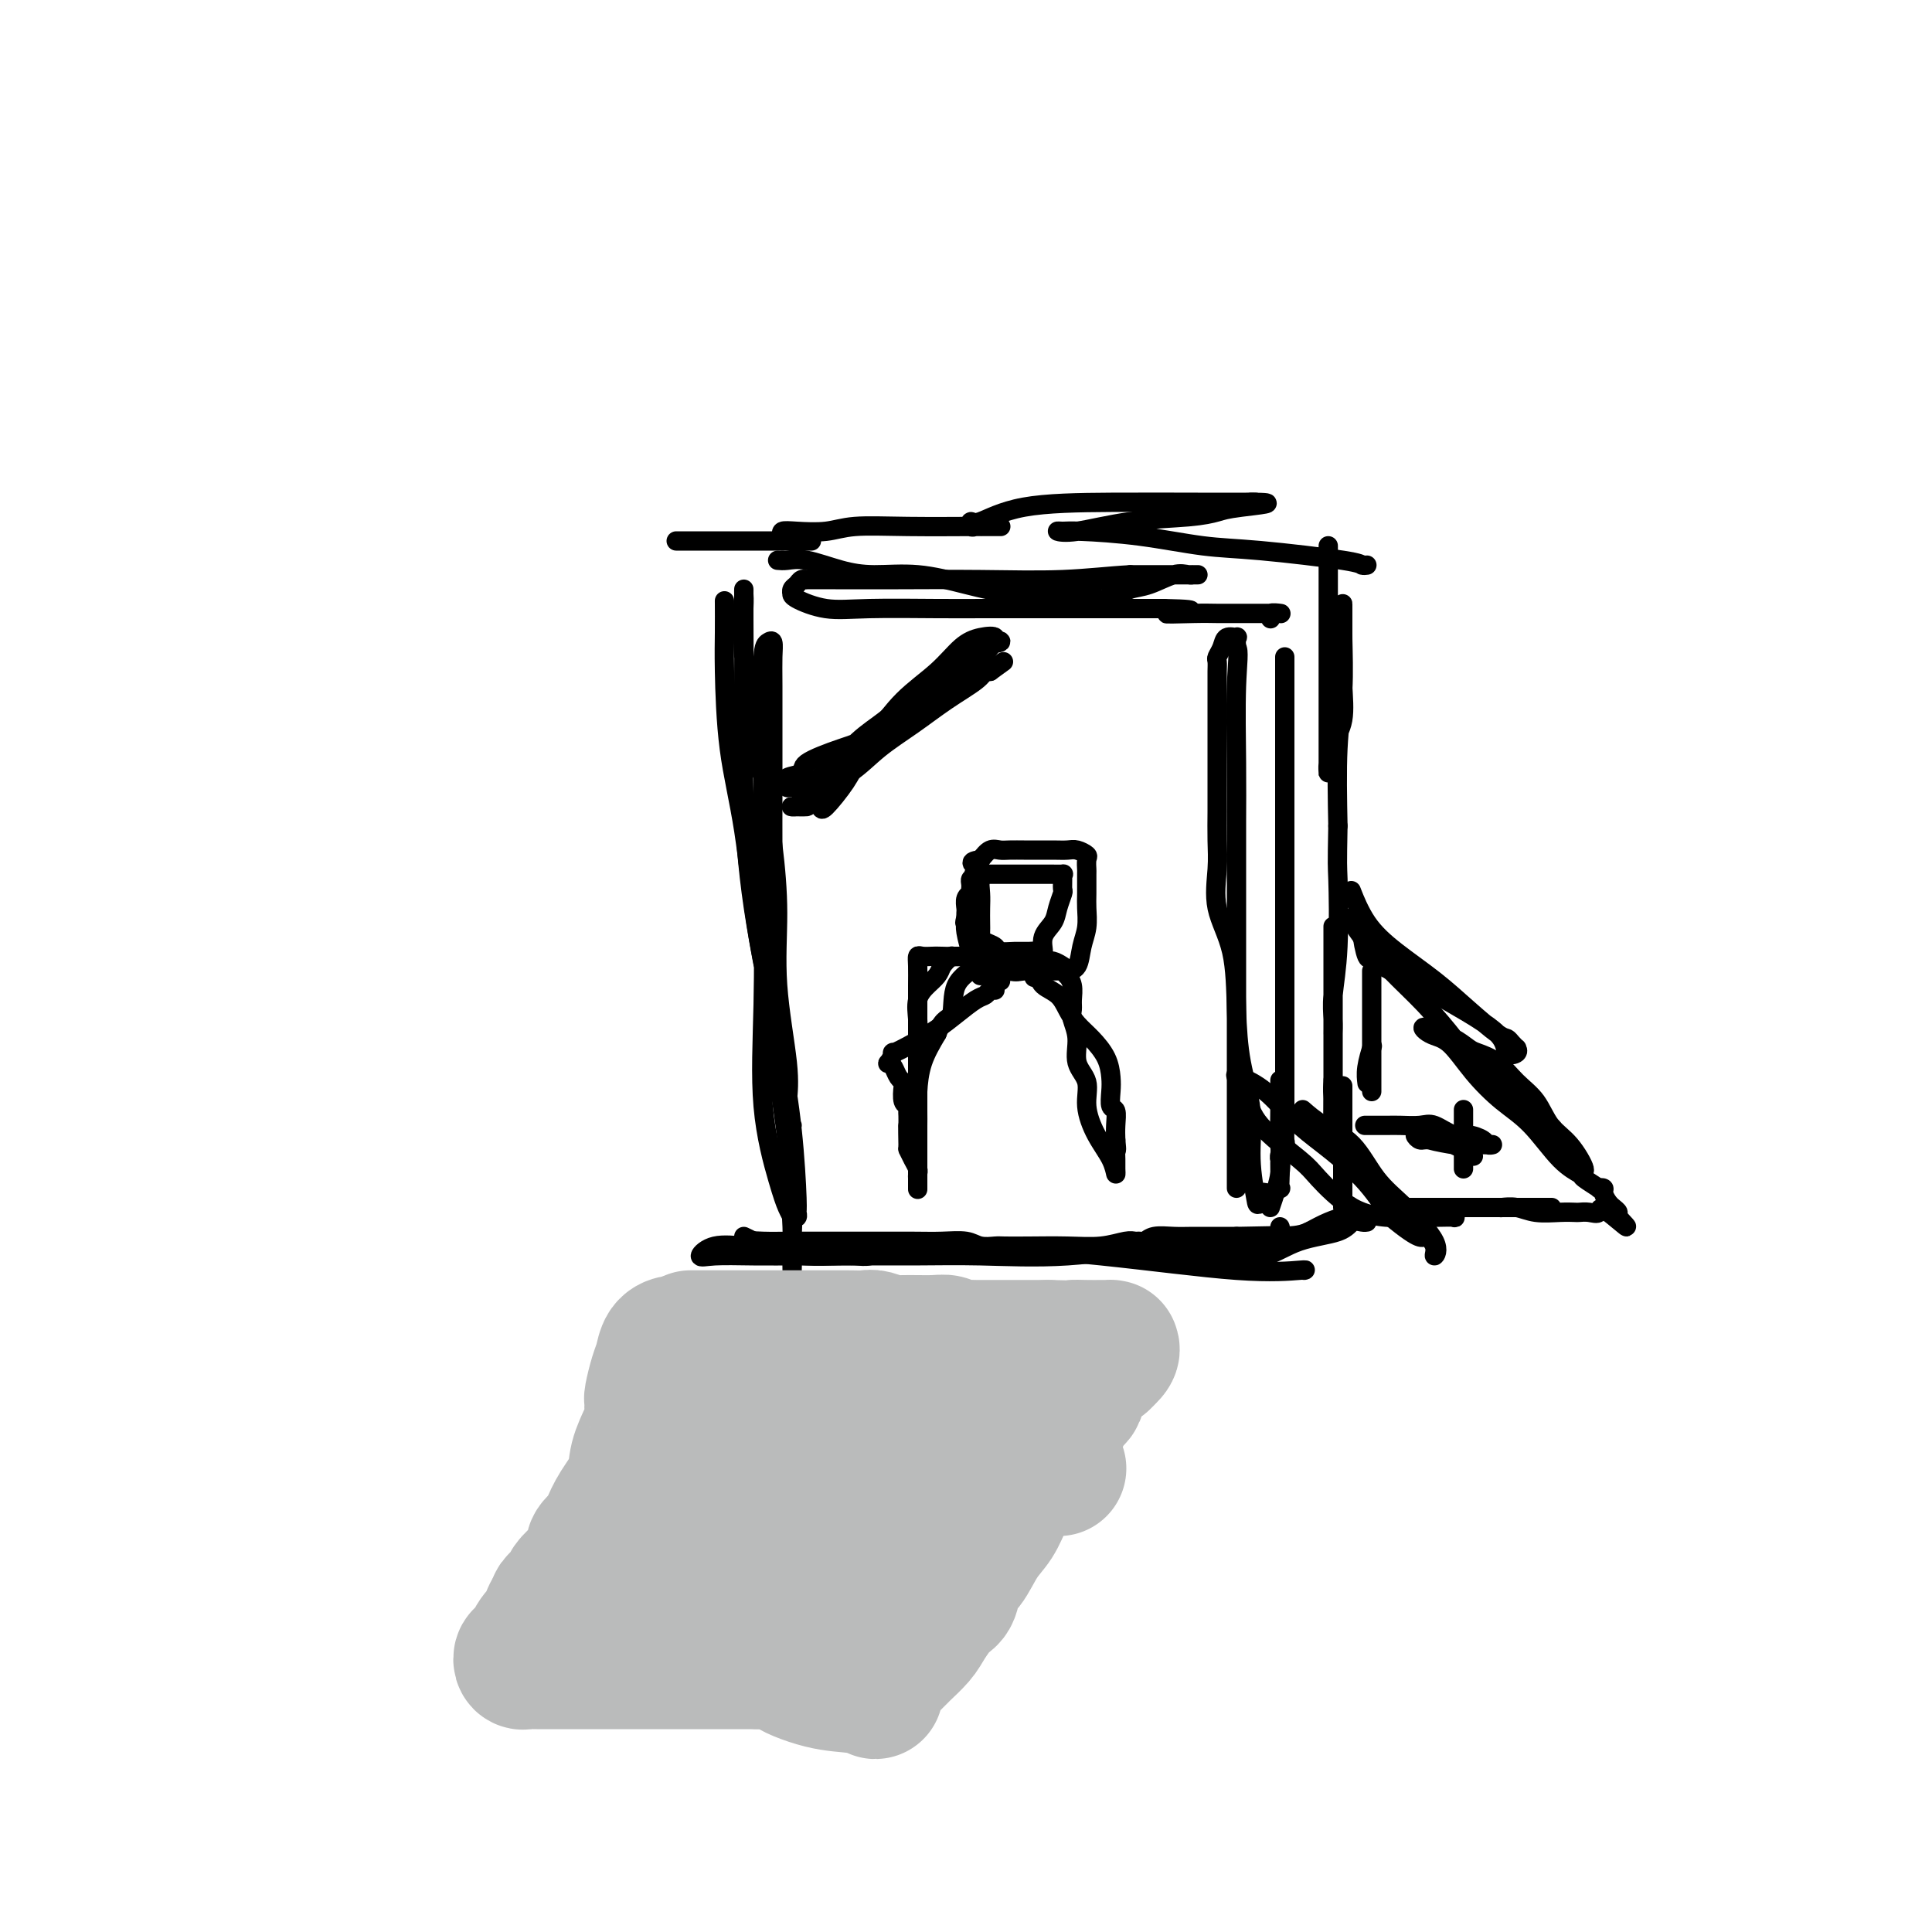 <svg viewBox='0 0 400 400' version='1.1' xmlns='http://www.w3.org/2000/svg' xmlns:xlink='http://www.w3.org/1999/xlink'><g fill='none' stroke='#000000' stroke-width='4' stroke-linecap='round' stroke-linejoin='round'><path d='M150,125c-0.003,-0.540 -0.006,-1.080 0,0c0.006,1.080 0.020,3.781 0,6c-0.020,2.219 -0.073,3.956 0,8c0.073,4.044 0.271,10.395 1,16c0.729,5.605 1.989,10.463 3,17c1.011,6.537 1.773,14.754 3,22c1.227,7.246 2.917,13.523 4,21c1.083,7.477 1.558,16.155 2,23c0.442,6.845 0.852,11.856 1,16c0.148,4.144 0.034,7.421 0,9c-0.034,1.579 0.011,1.459 0,0c-0.011,-1.459 -0.080,-4.258 0,-7c0.080,-2.742 0.309,-5.427 0,-10c-0.309,-4.573 -1.154,-11.035 -2,-17c-0.846,-5.965 -1.691,-11.432 -2,-17c-0.309,-5.568 -0.083,-11.237 0,-17c0.083,-5.763 0.022,-11.619 0,-17c-0.022,-5.381 -0.005,-10.286 0,-14c0.005,-3.714 -0.001,-6.236 0,-10c0.001,-3.764 0.011,-8.771 0,-12c-0.011,-3.229 -0.041,-4.679 0,-6c0.041,-1.321 0.155,-2.511 0,-3c-0.155,-0.489 -0.578,-0.275 -1,0c-0.422,0.275 -0.845,0.613 -1,3c-0.155,2.387 -0.044,6.825 0,12c0.044,5.175 0.022,11.088 0,17'/><path d='M158,165c-0.320,8.654 -0.122,14.290 0,21c0.122,6.710 0.166,14.495 0,22c-0.166,7.505 -0.543,14.729 0,21c0.543,6.271 2.006,11.590 3,15c0.994,3.410 1.520,4.910 2,6c0.480,1.090 0.914,1.770 1,2c0.086,0.230 -0.175,0.012 0,0c0.175,-0.012 0.786,0.183 1,0c0.214,-0.183 0.030,-0.744 0,-1c-0.030,-0.256 0.093,-0.209 0,-3c-0.093,-2.791 -0.403,-8.421 -1,-14c-0.597,-5.579 -1.480,-11.107 -3,-19c-1.520,-7.893 -3.675,-18.149 -5,-27c-1.325,-8.851 -1.819,-16.295 -2,-24c-0.181,-7.705 -0.049,-15.669 0,-22c0.049,-6.331 0.013,-11.027 0,-14c-0.013,-2.973 -0.005,-4.223 0,-5c0.005,-0.777 0.007,-1.080 0,-1c-0.007,0.080 -0.024,0.542 0,1c0.024,0.458 0.090,0.913 0,3c-0.090,2.087 -0.335,5.805 0,10c0.335,4.195 1.251,8.868 2,13c0.749,4.132 1.333,7.724 2,12c0.667,4.276 1.419,9.238 2,14c0.581,4.762 0.992,9.325 1,14c0.008,4.675 -0.387,9.463 0,15c0.387,5.537 1.557,11.824 2,16c0.443,4.176 0.158,6.240 0,8c-0.158,1.760 -0.188,3.217 0,4c0.188,0.783 0.594,0.891 1,1'/><path d='M154,256c0.697,0.332 1.395,0.663 2,1c0.605,0.337 1.119,0.679 1,1c-0.119,0.321 -0.870,0.621 1,1c1.870,0.379 6.360,0.836 9,1c2.640,0.164 3.429,0.037 7,0c3.571,-0.037 9.924,0.018 15,0c5.076,-0.018 8.877,-0.110 14,0c5.123,0.110 11.570,0.422 18,0c6.430,-0.422 12.843,-1.577 19,-2c6.157,-0.423 12.056,-0.113 16,0c3.944,0.113 5.932,0.029 7,0c1.068,-0.029 1.215,-0.004 1,0c-0.215,0.004 -0.794,-0.013 -1,0c-0.206,0.013 -0.040,0.056 -1,0c-0.960,-0.056 -3.045,-0.211 -6,0c-2.955,0.211 -6.781,0.789 -10,1c-3.219,0.211 -5.831,0.057 -10,0c-4.169,-0.057 -9.895,-0.015 -15,0c-5.105,0.015 -9.591,0.004 -14,0c-4.409,-0.004 -8.742,-0.001 -11,0c-2.258,0.001 -2.440,0.000 -3,0c-0.560,-0.000 -1.497,-0.000 -2,0c-0.503,0.000 -0.572,0.000 -1,0c-0.428,-0.000 -1.214,-0.000 -2,0'/><path d='M188,259c-11.989,0.156 -4.461,0.046 -2,0c2.461,-0.046 -0.143,-0.026 -1,0c-0.857,0.026 0.034,0.060 0,0c-0.034,-0.060 -0.991,-0.212 -2,0c-1.009,0.212 -2.069,0.789 -3,1c-0.931,0.211 -1.733,0.056 -3,0c-1.267,-0.056 -3.000,-0.013 -5,0c-2.000,0.013 -4.267,-0.004 -7,0c-2.733,0.004 -5.932,0.029 -9,0c-3.068,-0.029 -6.004,-0.113 -8,0c-1.996,0.113 -3.050,0.422 -3,0c0.050,-0.422 1.204,-1.577 3,-2c1.796,-0.423 4.233,-0.115 6,0c1.767,0.115 2.865,0.035 5,0c2.135,-0.035 5.308,-0.026 9,0c3.692,0.026 7.904,0.070 13,0c5.096,-0.070 11.074,-0.253 19,0c7.926,0.253 17.798,0.944 28,2c10.202,1.056 20.735,2.479 28,3c7.265,0.521 11.264,0.140 13,0c1.736,-0.140 1.210,-0.040 1,0c-0.210,0.040 -0.105,0.020 0,0'/><path d='M266,136c-0.000,0.018 -0.000,0.037 0,1c0.000,0.963 0.000,2.871 0,5c-0.000,2.129 -0.000,4.479 0,7c0.000,2.521 0.000,5.213 0,9c-0.000,3.787 -0.000,8.669 0,13c0.000,4.331 0.000,8.110 0,11c-0.000,2.890 -0.000,4.892 0,7c0.000,2.108 0.000,4.323 0,7c-0.000,2.677 -0.000,5.815 0,9c0.000,3.185 0.000,6.417 0,9c-0.000,2.583 -0.000,4.517 0,6c0.000,1.483 0.001,2.515 0,4c-0.001,1.485 -0.004,3.424 0,5c0.004,1.576 0.015,2.791 0,4c-0.015,1.209 -0.057,2.413 0,3c0.057,0.587 0.211,0.556 0,1c-0.211,0.444 -0.789,1.364 -1,2c-0.211,0.636 -0.057,0.987 0,1c0.057,0.013 0.017,-0.313 0,0c-0.017,0.313 -0.010,1.265 0,2c0.010,0.735 0.023,1.253 0,2c-0.023,0.747 -0.083,1.724 0,2c0.083,0.276 0.310,-0.150 0,0c-0.310,0.150 -1.155,0.875 -2,1c-0.845,0.125 -1.689,-0.351 -2,0c-0.311,0.351 -0.089,1.529 0,2c0.089,0.471 0.044,0.236 0,0'/><path d='M261,249c-0.777,0.594 -0.720,0.580 -1,-1c-0.280,-1.580 -0.899,-4.727 -1,-8c-0.101,-3.273 0.315,-6.672 0,-10c-0.315,-3.328 -1.363,-6.584 -2,-10c-0.637,-3.416 -0.864,-6.992 -1,-11c-0.136,-4.008 -0.180,-8.448 -1,-12c-0.820,-3.552 -2.416,-6.216 -3,-9c-0.584,-2.784 -0.157,-5.688 0,-8c0.157,-2.312 0.042,-4.033 0,-6c-0.042,-1.967 -0.011,-4.182 0,-6c0.011,-1.818 0.003,-3.240 0,-5c-0.003,-1.760 -0.001,-3.859 0,-5c0.001,-1.141 0.000,-1.324 0,-2c-0.000,-0.676 -0.000,-1.845 0,-3c0.000,-1.155 0.000,-2.298 0,-3c-0.000,-0.702 -0.000,-0.964 0,-2c0.000,-1.036 0.000,-2.845 0,-4c-0.000,-1.155 -0.001,-1.657 0,-2c0.001,-0.343 0.004,-0.528 0,-1c-0.004,-0.472 -0.013,-1.230 0,-2c0.013,-0.770 0.050,-1.551 0,-2c-0.050,-0.449 -0.185,-0.567 0,-1c0.185,-0.433 0.690,-1.182 1,-2c0.310,-0.818 0.423,-1.704 1,-2c0.577,-0.296 1.617,-0.003 2,0c0.383,0.003 0.109,-0.285 0,0c-0.109,0.285 -0.055,1.142 0,2'/><path d='M256,134c0.619,0.541 0.166,3.392 0,8c-0.166,4.608 -0.044,10.973 0,16c0.044,5.027 0.012,8.715 0,12c-0.012,3.285 -0.003,6.166 0,10c0.003,3.834 0.001,8.621 0,14c-0.001,5.379 -0.000,11.349 0,16c0.000,4.651 0.000,7.981 0,11c-0.000,3.019 -0.000,5.725 0,8c0.000,2.275 0.000,4.118 0,6c-0.000,1.882 -0.000,3.801 0,5c0.000,1.199 0.000,1.676 0,2c-0.000,0.324 -0.000,0.493 0,1c0.000,0.507 0.000,1.352 0,2c-0.000,0.648 -0.000,1.097 0,1c0.000,-0.097 0.000,-0.742 0,-1c-0.000,-0.258 -0.000,-0.129 0,0'/><path d='M161,116c0.563,0.052 1.126,0.103 2,0c0.874,-0.103 2.060,-0.362 4,0c1.940,0.362 4.634,1.344 7,2c2.366,0.656 4.404,0.985 7,1c2.596,0.015 5.748,-0.283 9,0c3.252,0.283 6.602,1.148 10,2c3.398,0.852 6.842,1.692 11,2c4.158,0.308 9.029,0.083 12,0c2.971,-0.083 4.040,-0.026 5,0c0.960,0.026 1.809,0.019 2,0c0.191,-0.019 -0.276,-0.051 0,0c0.276,0.051 1.296,0.185 2,0c0.704,-0.185 1.093,-0.691 2,-1c0.907,-0.309 2.333,-0.423 4,-1c1.667,-0.577 3.575,-1.619 5,-2c1.425,-0.381 2.366,-0.102 3,0c0.634,0.102 0.960,0.027 1,0c0.040,-0.027 -0.206,-0.007 0,0c0.206,0.007 0.865,0.002 1,0c0.135,-0.002 -0.252,-0.001 -1,0c-0.748,0.001 -1.855,0.000 -3,0c-1.145,-0.000 -2.327,-0.000 -4,0c-1.673,0.000 -3.836,0.000 -6,0'/><path d='M234,119c-4.223,0.226 -8.779,0.793 -14,1c-5.221,0.207 -11.107,0.056 -17,0c-5.893,-0.056 -11.792,-0.016 -17,0c-5.208,0.016 -9.724,0.007 -13,0c-3.276,-0.007 -5.312,-0.013 -6,0c-0.688,0.013 -0.027,0.046 0,0c0.027,-0.046 -0.581,-0.170 -1,0c-0.419,0.170 -0.649,0.636 -1,1c-0.351,0.364 -0.823,0.627 -1,1c-0.177,0.373 -0.057,0.856 0,1c0.057,0.144 0.053,-0.053 0,0c-0.053,0.053 -0.155,0.354 1,1c1.155,0.646 3.565,1.637 6,2c2.435,0.363 4.894,0.097 9,0c4.106,-0.097 9.858,-0.026 14,0c4.142,0.026 6.675,0.007 10,0c3.325,-0.007 7.441,-0.002 12,0c4.559,0.002 9.562,0.001 13,0c3.438,-0.001 5.310,-0.000 7,0c1.690,0.000 3.197,0.000 4,0c0.803,-0.000 0.901,-0.000 1,0'/><path d='M241,126c10.818,0.226 2.863,0.793 1,1c-1.863,0.207 2.366,0.056 5,0c2.634,-0.056 3.672,-0.015 5,0c1.328,0.015 2.944,0.004 5,0c2.056,-0.004 4.550,-0.001 6,0c1.450,0.001 1.855,0.001 2,0c0.145,-0.001 0.031,-0.001 0,0c-0.031,0.001 0.020,0.004 0,0c-0.020,-0.004 -0.110,-0.015 0,0c0.110,0.015 0.421,0.056 0,0c-0.421,-0.056 -1.575,-0.207 -2,0c-0.425,0.207 -0.121,0.774 0,1c0.121,0.226 0.061,0.113 0,0'/><path d='M140,112c0.518,0.000 1.036,0.000 1,0c-0.036,0.000 -0.625,0.000 0,0c0.625,0.000 2.466,0.000 3,0c0.534,-0.000 -0.239,0.000 1,0c1.239,0.000 4.490,-0.000 7,0c2.510,0.000 4.280,0.000 6,0c1.720,0.000 3.389,0.000 5,0c1.611,0.000 3.165,-0.000 4,0c0.835,0.000 0.953,-0.000 1,0c0.047,0.000 0.024,0.000 0,0'/><path d='M162,112c0.051,-0.312 0.102,-0.623 0,-1c-0.102,-0.377 -0.356,-0.819 0,-1c0.356,-0.181 1.323,-0.101 3,0c1.677,0.101 4.065,0.223 6,0c1.935,-0.223 3.419,-0.792 6,-1c2.581,-0.208 6.261,-0.056 11,0c4.739,0.056 10.537,0.015 14,0c3.463,-0.015 4.591,-0.004 5,0c0.409,0.004 0.099,0.001 0,0c-0.099,-0.001 0.013,-0.000 0,0c-0.013,0.000 -0.150,-0.000 -1,0c-0.850,0.000 -2.413,0.001 -3,0c-0.587,-0.001 -0.196,-0.005 0,0c0.196,0.005 0.198,0.018 0,0c-0.198,-0.018 -0.597,-0.068 -1,0c-0.403,0.068 -0.809,0.253 -1,0c-0.191,-0.253 -0.165,-0.943 0,-1c0.165,-0.057 0.471,0.521 2,0c1.529,-0.521 4.281,-2.140 9,-3c4.719,-0.860 11.405,-0.963 18,-1c6.595,-0.037 13.098,-0.010 18,0c4.902,0.010 8.205,0.003 10,0c1.795,-0.003 2.084,-0.001 2,0c-0.084,0.001 -0.542,0.000 -1,0'/><path d='M259,104c7.065,0.025 1.226,0.589 -2,1c-3.226,0.411 -3.839,0.670 -5,1c-1.161,0.330 -2.869,0.729 -6,1c-3.131,0.271 -7.684,0.412 -12,1c-4.316,0.588 -8.394,1.624 -11,2c-2.606,0.376 -3.740,0.094 -4,0c-0.260,-0.094 0.355,0.001 1,0c0.645,-0.001 1.322,-0.099 4,0c2.678,0.099 7.358,0.394 12,1c4.642,0.606 9.248,1.521 13,2c3.752,0.479 6.652,0.521 12,1c5.348,0.479 13.145,1.397 17,2c3.855,0.603 3.769,0.893 4,1c0.231,0.107 0.780,0.031 1,0c0.220,-0.031 0.110,-0.015 0,0'/><path d='M275,113c-0.000,0.402 -0.000,0.805 0,1c0.000,0.195 0.000,0.183 0,1c-0.000,0.817 -0.000,2.464 0,4c0.000,1.536 0.000,2.963 0,4c-0.000,1.037 -0.000,1.685 0,4c0.000,2.315 0.000,6.297 0,9c-0.000,2.703 -0.000,4.126 0,6c0.000,1.874 0.000,4.198 0,7c-0.000,2.802 -0.001,6.081 0,8c0.001,1.919 0.002,2.478 0,3c-0.002,0.522 -0.007,1.006 0,1c0.007,-0.006 0.026,-0.503 0,-1c-0.026,-0.497 -0.098,-0.996 0,-2c0.098,-1.004 0.366,-2.514 1,-4c0.634,-1.486 1.634,-2.948 2,-5c0.366,-2.052 0.098,-4.693 0,-7c-0.098,-2.307 -0.026,-4.278 0,-6c0.026,-1.722 0.007,-3.194 0,-5c-0.007,-1.806 -0.001,-3.947 0,-5c0.001,-1.053 -0.003,-1.017 0,-1c0.003,0.017 0.015,0.016 0,1c-0.015,0.984 -0.055,2.955 0,6c0.055,3.045 0.207,7.166 0,11c-0.207,3.834 -0.773,7.381 -1,12c-0.227,4.619 -0.113,10.309 0,16'/><path d='M277,171c-0.171,8.748 -0.098,8.117 0,11c0.098,2.883 0.223,9.278 0,14c-0.223,4.722 -0.792,7.771 -1,10c-0.208,2.229 -0.056,3.639 0,5c0.056,1.361 0.015,2.674 0,3c-0.015,0.326 -0.004,-0.334 0,-1c0.004,-0.666 0.001,-1.337 0,-2c-0.001,-0.663 -0.000,-1.317 0,-3c0.000,-1.683 0.000,-4.394 0,-6c-0.000,-1.606 -0.000,-2.107 0,-4c0.000,-1.893 0.000,-5.180 0,-6c-0.000,-0.820 -0.000,0.825 0,2c0.000,1.175 0.000,1.879 0,4c-0.000,2.121 -0.000,5.659 0,8c0.000,2.341 0.000,3.485 0,6c-0.000,2.515 -0.000,6.402 0,9c0.000,2.598 0.000,3.906 0,6c-0.000,2.094 -0.000,4.974 0,6c0.000,1.026 0.000,0.199 0,0c-0.000,-0.199 -0.000,0.229 0,0c0.000,-0.229 0.000,-1.114 0,-2'/><path d='M276,231c-0.155,9.191 -0.042,2.169 0,-1c0.042,-3.169 0.014,-2.483 0,-3c-0.014,-0.517 -0.014,-2.235 0,-3c0.014,-0.765 0.042,-0.577 0,0c-0.042,0.577 -0.155,1.543 0,3c0.155,1.457 0.577,3.406 1,5c0.423,1.594 0.845,2.834 1,5c0.155,2.166 0.042,5.259 0,7c-0.042,1.741 -0.012,2.131 0,3c0.012,0.869 0.005,2.218 0,3c-0.005,0.782 -0.010,0.996 0,1c0.010,0.004 0.033,-0.203 0,0c-0.033,0.203 -0.122,0.817 0,1c0.122,0.183 0.456,-0.066 0,0c-0.456,0.066 -1.702,0.447 -3,1c-1.298,0.553 -2.649,1.276 -4,2'/><path d='M271,255c-2.052,0.956 -3.683,0.845 -6,1c-2.317,0.155 -5.321,0.577 -7,1c-1.679,0.423 -2.034,0.846 -2,1c0.034,0.154 0.456,0.039 1,0c0.544,-0.039 1.211,-0.000 2,0c0.789,0.000 1.699,-0.038 2,0c0.301,0.038 -0.007,0.151 0,0c0.007,-0.151 0.327,-0.566 1,-1c0.673,-0.434 1.697,-0.887 2,-1c0.303,-0.113 -0.115,0.113 0,0c0.115,-0.113 0.763,-0.566 1,-1c0.237,-0.434 0.064,-0.847 0,-1c-0.064,-0.153 -0.018,-0.044 0,0c0.018,0.044 0.009,0.022 0,0'/><path d='M280,185c-0.211,-0.536 -0.421,-1.072 0,0c0.421,1.072 1.475,3.751 3,6c1.525,2.249 3.522,4.066 6,6c2.478,1.934 5.437,3.985 8,6c2.563,2.015 4.729,3.994 7,6c2.271,2.006 4.646,4.039 6,5c1.354,0.961 1.685,0.849 2,1c0.315,0.151 0.613,0.565 1,1c0.387,0.435 0.864,0.891 1,1c0.136,0.109 -0.069,-0.130 0,0c0.069,0.130 0.411,0.629 0,1c-0.411,0.371 -1.576,0.615 -2,0c-0.424,-0.615 -0.106,-2.090 -2,-4c-1.894,-1.910 -5.999,-4.254 -9,-6c-3.001,-1.746 -4.898,-2.894 -7,-4c-2.102,-1.106 -4.410,-2.170 -6,-3c-1.590,-0.830 -2.463,-1.426 -3,-2c-0.537,-0.574 -0.740,-1.125 -1,-1c-0.260,0.125 -0.578,0.926 -1,0c-0.422,-0.926 -0.948,-3.578 -1,-5c-0.052,-1.422 0.371,-1.614 0,-2c-0.371,-0.386 -1.534,-0.968 -2,-1c-0.466,-0.032 -0.233,0.484 0,1'/><path d='M280,191c-0.594,-0.896 0.421,0.865 2,3c1.579,2.135 3.724,4.645 6,7c2.276,2.355 4.685,4.556 7,7c2.315,2.444 4.538,5.132 6,7c1.462,1.868 2.164,2.917 4,5c1.836,2.083 4.805,5.201 7,7c2.195,1.799 3.615,2.279 5,3c1.385,0.721 2.734,1.684 4,3c1.266,1.316 2.450,2.984 3,4c0.550,1.016 0.465,1.381 1,2c0.535,0.619 1.689,1.493 2,2c0.311,0.507 -0.222,0.646 0,1c0.222,0.354 1.200,0.924 1,0c-0.200,-0.924 -1.578,-3.343 -3,-5c-1.422,-1.657 -2.888,-2.552 -4,-4c-1.112,-1.448 -1.868,-3.448 -3,-5c-1.132,-1.552 -2.638,-2.657 -4,-4c-1.362,-1.343 -2.581,-2.923 -4,-4c-1.419,-1.077 -3.039,-1.651 -4,-2c-0.961,-0.349 -1.263,-0.472 -2,-1c-0.737,-0.528 -1.909,-1.461 -3,-2c-1.091,-0.539 -2.101,-0.684 -3,-1c-0.899,-0.316 -1.685,-0.805 -2,-1c-0.315,-0.195 -0.157,-0.098 0,0'/><path d='M296,213c-2.348,-0.902 -1.218,0.341 0,1c1.218,0.659 2.523,0.732 4,2c1.477,1.268 3.125,3.730 5,6c1.875,2.270 3.978,4.347 6,6c2.022,1.653 3.965,2.881 6,5c2.035,2.119 4.162,5.128 6,7c1.838,1.872 3.386,2.606 4,3c0.614,0.394 0.293,0.447 1,1c0.707,0.553 2.441,1.605 3,2c0.559,0.395 -0.056,0.134 0,0c0.056,-0.134 0.784,-0.142 1,0c0.216,0.142 -0.081,0.434 0,1c0.081,0.566 0.540,1.406 1,2c0.460,0.594 0.922,0.944 1,1c0.078,0.056 -0.226,-0.181 0,0c0.226,0.181 0.984,0.779 1,1c0.016,0.221 -0.710,0.063 -1,0c-0.290,-0.063 -0.145,-0.032 0,0'/><path d='M334,251c5.749,5.879 1.122,1.575 -1,0c-2.122,-1.575 -1.739,-0.422 -2,0c-0.261,0.422 -1.168,0.114 -2,0c-0.832,-0.114 -1.590,-0.034 -2,0c-0.410,0.034 -0.471,0.023 -1,0c-0.529,-0.023 -1.526,-0.059 -3,0c-1.474,0.059 -3.426,0.212 -5,0c-1.574,-0.212 -2.771,-0.789 -4,-1c-1.229,-0.211 -2.490,-0.057 -3,0c-0.510,0.057 -0.268,0.015 0,0c0.268,-0.015 0.562,-0.004 1,0c0.438,0.004 1.021,0.001 2,0c0.979,-0.001 2.356,-0.000 3,0c0.644,0.000 0.557,0.000 1,0c0.443,-0.000 1.417,-0.000 2,0c0.583,0.000 0.775,0.000 1,0c0.225,-0.000 0.484,-0.000 0,0c-0.484,0.000 -1.710,0.000 -3,0c-1.290,-0.000 -2.645,-0.000 -4,0'/><path d='M314,250c-1.305,-0.000 -1.569,-0.000 -3,0c-1.431,0.000 -4.031,0.000 -7,0c-2.969,-0.000 -6.309,-0.001 -9,0c-2.691,0.001 -4.734,0.004 -6,0c-1.266,-0.004 -1.754,-0.015 -2,0c-0.246,0.015 -0.250,0.057 0,0c0.250,-0.057 0.752,-0.211 1,0c0.248,0.211 0.241,0.789 1,1c0.759,0.211 2.283,0.057 3,0c0.717,-0.057 0.625,-0.015 1,0c0.375,0.015 1.216,0.004 2,0c0.784,-0.004 1.510,-0.001 2,0c0.490,0.001 0.745,0.001 1,0'/><path d='M298,251c1.210,0.156 -0.265,0.046 0,0c0.265,-0.046 2.270,-0.026 3,0c0.730,0.026 0.186,0.060 0,0c-0.186,-0.060 -0.014,-0.212 0,0c0.014,0.212 -0.129,0.789 0,1c0.129,0.211 0.530,0.057 0,0c-0.530,-0.057 -1.990,-0.017 -3,0c-1.010,0.017 -1.569,0.013 -3,0c-1.431,-0.013 -3.732,-0.033 -5,0c-1.268,0.033 -1.502,0.121 -3,0c-1.498,-0.121 -4.260,-0.450 -7,-2c-2.740,-1.550 -5.460,-4.321 -7,-6c-1.540,-1.679 -1.901,-2.266 -4,-4c-2.099,-1.734 -5.936,-4.616 -8,-7c-2.064,-2.384 -2.356,-4.270 -3,-6c-0.644,-1.730 -1.639,-3.305 -2,-4c-0.361,-0.695 -0.089,-0.510 1,0c1.089,0.510 2.996,1.344 5,3c2.004,1.656 4.104,4.135 6,6c1.896,1.865 3.587,3.118 6,5c2.413,1.882 5.546,4.395 8,7c2.454,2.605 4.227,5.303 6,8'/><path d='M288,252c6.409,5.310 6.432,4.084 7,4c0.568,-0.084 1.682,0.974 2,2c0.318,1.026 -0.160,2.021 0,2c0.160,-0.021 0.956,-1.058 0,-3c-0.956,-1.942 -3.665,-4.791 -6,-7c-2.335,-2.209 -4.296,-3.779 -6,-6c-1.704,-2.221 -3.150,-5.092 -5,-7c-1.850,-1.908 -4.104,-2.852 -6,-4c-1.896,-1.148 -3.433,-2.502 -4,-3c-0.567,-0.498 -0.162,-0.142 0,0c0.162,0.142 0.081,0.071 0,0'/><path d='M283,223c-0.008,0.364 -0.016,0.727 0,1c0.016,0.273 0.056,0.455 0,0c-0.056,-0.455 -0.207,-1.545 0,-3c0.207,-1.455 0.774,-3.273 1,-4c0.226,-0.727 0.113,-0.364 0,0'/><path d='M284,201c0.000,0.202 0.000,0.404 0,2c0.000,1.596 0.000,4.585 0,7c0.000,2.415 0.000,4.255 0,6c-0.000,1.745 0.000,3.396 0,5c0.000,1.604 0.000,3.163 0,4c0.000,0.837 0.000,0.954 0,1c0.000,0.046 0.000,0.023 0,0'/><path d='M283,233c-0.390,-0.001 -0.780,-0.002 0,0c0.780,0.002 2.730,0.008 4,0c1.270,-0.008 1.862,-0.031 3,0c1.138,0.031 2.823,0.116 4,0c1.177,-0.116 1.845,-0.434 3,0c1.155,0.434 2.797,1.619 4,2c1.203,0.381 1.967,-0.041 3,0c1.033,0.041 2.335,0.547 3,1c0.665,0.453 0.693,0.855 1,1c0.307,0.145 0.892,0.035 1,0c0.108,-0.035 -0.261,0.006 -1,0c-0.739,-0.006 -1.849,-0.058 -3,0c-1.151,0.058 -2.344,0.225 -4,0c-1.656,-0.225 -3.776,-0.842 -5,-1c-1.224,-0.158 -1.552,0.144 -2,0c-0.448,-0.144 -1.015,-0.733 -1,-1c0.015,-0.267 0.613,-0.212 1,0c0.387,0.212 0.562,0.582 2,1c1.438,0.418 4.138,0.885 5,1c0.862,0.115 -0.114,-0.123 0,0c0.114,0.123 1.318,0.607 2,1c0.682,0.393 0.841,0.697 1,1'/><path d='M304,239c1.833,0.667 0.917,0.333 0,0'/><path d='M303,230c0.000,-0.241 0.000,-0.482 0,0c0.000,0.482 0.000,1.688 0,3c0.000,1.312 0.000,2.730 0,4c0.000,1.270 0.000,2.392 0,3c0.000,0.608 0.000,0.702 0,1c0.000,0.298 0.000,0.799 0,1c0.000,0.201 0.000,0.100 0,0'/><path d='M151,258c0.317,-0.030 0.633,-0.061 1,0c0.367,0.061 0.784,0.212 1,0c0.216,-0.212 0.230,-0.789 1,-1c0.770,-0.211 2.294,-0.057 4,0c1.706,0.057 3.592,0.015 6,0c2.408,-0.015 5.337,-0.005 8,0c2.663,0.005 5.058,0.005 8,0c2.942,-0.005 6.431,-0.015 9,0c2.569,0.015 4.220,0.057 6,0c1.780,-0.057 3.691,-0.211 5,0c1.309,0.211 2.018,0.788 3,1c0.982,0.212 2.239,0.058 3,0c0.761,-0.058 1.026,-0.019 2,0c0.974,0.019 2.656,0.019 5,0c2.344,-0.019 5.349,-0.058 8,0c2.651,0.058 4.948,0.213 7,0c2.052,-0.213 3.861,-0.793 5,-1c1.139,-0.207 1.610,-0.041 2,0c0.390,0.041 0.700,-0.041 1,0c0.300,0.041 0.590,0.207 1,0c0.410,-0.207 0.939,-0.788 2,-1c1.061,-0.212 2.652,-0.057 4,0c1.348,0.057 2.452,0.015 4,0c1.548,-0.015 3.539,-0.004 5,0c1.461,0.004 2.393,0.001 3,0c0.607,-0.001 0.888,-0.000 1,0c0.112,0.000 0.056,0.000 0,0'/><path d='M256,256c17.500,-0.333 8.750,-0.167 0,0'/><path d='M248,259c0.491,-0.112 0.983,-0.223 1,0c0.017,0.223 -0.439,0.782 0,1c0.439,0.218 1.774,0.095 3,0c1.226,-0.095 2.345,-0.163 4,0c1.655,0.163 3.848,0.555 6,0c2.152,-0.555 4.265,-2.058 7,-3c2.735,-0.942 6.092,-1.324 8,-2c1.908,-0.676 2.367,-1.645 3,-2c0.633,-0.355 1.440,-0.096 2,0c0.560,0.096 0.874,0.027 1,0c0.126,-0.027 0.063,-0.014 0,0'/><path d='M278,246c0.000,0.143 0.000,0.285 0,-1c0.000,-1.285 0.000,-3.998 0,-6c0.000,-2.002 0.000,-3.293 0,-5c0.000,-1.707 0.000,-3.830 0,-5c0.000,-1.170 0.000,-1.386 0,-2c0.000,-0.614 0.000,-1.627 0,-2c0.000,-0.373 0.000,-0.107 0,0c0.000,0.107 0.000,0.053 0,0'/><path d='M263,250c0.845,-2.481 1.691,-4.962 2,-7c0.309,-2.038 0.083,-3.632 0,-6c-0.083,-2.368 -0.022,-5.511 0,-8c0.022,-2.489 0.006,-4.324 0,-5c-0.006,-0.676 -0.002,-0.193 0,0c0.002,0.193 0.001,0.097 0,0'/><path d='M170,167c0.022,0.468 0.043,0.937 1,0c0.957,-0.937 2.849,-3.279 4,-5c1.151,-1.721 1.562,-2.821 3,-5c1.438,-2.179 3.903,-5.437 6,-8c2.097,-2.563 3.825,-4.431 6,-6c2.175,-1.569 4.795,-2.838 7,-4c2.205,-1.162 3.995,-2.217 5,-3c1.005,-0.783 1.227,-1.296 2,-2c0.773,-0.704 2.098,-1.601 2,-2c-0.098,-0.399 -1.619,-0.299 -3,0c-1.381,0.299 -2.620,0.799 -4,2c-1.380,1.201 -2.899,3.105 -5,5c-2.101,1.895 -4.783,3.782 -7,6c-2.217,2.218 -3.969,4.766 -6,7c-2.031,2.234 -4.341,4.154 -7,6c-2.659,1.846 -5.667,3.619 -7,5c-1.333,1.381 -0.991,2.369 -1,3c-0.009,0.631 -0.370,0.906 -1,1c-0.630,0.094 -1.531,0.009 -1,0c0.531,-0.009 2.493,0.060 3,0c0.507,-0.060 -0.440,-0.247 0,-1c0.440,-0.753 2.269,-2.072 4,-4c1.731,-1.928 3.366,-4.464 5,-7'/><path d='M176,155c2.534,-2.551 3.868,-3.429 6,-5c2.132,-1.571 5.063,-3.835 8,-6c2.937,-2.165 5.879,-4.230 8,-6c2.121,-1.770 3.421,-3.246 5,-4c1.579,-0.754 3.438,-0.784 4,-1c0.562,-0.216 -0.172,-0.616 -1,0c-0.828,0.616 -1.750,2.247 -4,4c-2.250,1.753 -5.827,3.628 -8,5c-2.173,1.372 -2.943,2.241 -5,4c-2.057,1.759 -5.400,4.407 -8,6c-2.600,1.593 -4.458,2.130 -7,3c-2.542,0.870 -5.767,2.075 -7,3c-1.233,0.925 -0.474,1.572 -1,2c-0.526,0.428 -2.337,0.636 -3,1c-0.663,0.364 -0.179,0.884 0,1c0.179,0.116 0.052,-0.172 0,0c-0.052,0.172 -0.029,0.806 0,1c0.029,0.194 0.063,-0.050 1,0c0.937,0.050 2.776,0.394 5,0c2.224,-0.394 4.834,-1.526 7,-3c2.166,-1.474 3.890,-3.288 6,-5c2.110,-1.712 4.607,-3.321 7,-5c2.393,-1.679 4.683,-3.430 7,-5c2.317,-1.570 4.662,-2.961 6,-4c1.338,-1.039 1.668,-1.725 2,-2c0.332,-0.275 0.666,-0.137 1,0'/><path d='M205,139c4.833,-3.500 2.417,-1.750 0,0'/><path d='M203,182c-0.022,0.002 -0.044,0.004 0,0c0.044,-0.004 0.156,-0.012 0,0c-0.156,0.012 -0.578,0.046 -1,0c-0.422,-0.046 -0.844,-0.170 -1,0c-0.156,0.170 -0.046,0.636 0,1c0.046,0.364 0.026,0.626 0,1c-0.026,0.374 -0.060,0.860 0,1c0.060,0.140 0.212,-0.065 0,0c-0.212,0.065 -0.789,0.399 -1,1c-0.211,0.601 -0.057,1.470 0,2c0.057,0.530 0.016,0.723 0,1c-0.016,0.277 -0.008,0.639 0,1'/><path d='M200,190c-0.468,1.481 -0.137,1.183 0,1c0.137,-0.183 0.082,-0.252 0,0c-0.082,0.252 -0.190,0.824 0,2c0.190,1.176 0.679,2.956 1,4c0.321,1.044 0.473,1.351 2,2c1.527,0.649 4.429,1.638 6,2c1.571,0.362 1.811,0.097 3,0c1.189,-0.097 3.326,-0.026 4,0c0.674,0.026 -0.114,0.006 0,0c0.114,-0.006 1.129,0.000 2,0c0.871,-0.000 1.596,-0.008 2,0c0.404,0.008 0.486,0.031 1,0c0.514,-0.031 1.458,-0.117 2,-1c0.542,-0.883 0.681,-2.563 1,-4c0.319,-1.437 0.818,-2.632 1,-4c0.182,-1.368 0.048,-2.909 0,-4c-0.048,-1.091 -0.011,-1.731 0,-3c0.011,-1.269 -0.003,-3.167 0,-4c0.003,-0.833 0.023,-0.601 0,-1c-0.023,-0.399 -0.091,-1.427 0,-2c0.091,-0.573 0.340,-0.689 0,-1c-0.340,-0.311 -1.269,-0.815 -2,-1c-0.731,-0.185 -1.263,-0.050 -2,0c-0.737,0.050 -1.678,0.014 -3,0c-1.322,-0.014 -3.026,-0.005 -4,0c-0.974,0.005 -1.220,0.007 -2,0c-0.780,-0.007 -2.096,-0.022 -3,0c-0.904,0.022 -1.397,0.083 -2,0c-0.603,-0.083 -1.315,-0.309 -2,0c-0.685,0.309 -1.342,1.155 -2,2'/><path d='M203,178c-3.403,0.370 -0.912,1.296 0,2c0.912,0.704 0.244,1.186 0,2c-0.244,0.814 -0.066,1.958 0,3c0.066,1.042 0.020,1.981 0,3c-0.020,1.019 -0.012,2.118 0,3c0.012,0.882 0.029,1.547 0,2c-0.029,0.453 -0.104,0.696 0,1c0.104,0.304 0.388,0.670 1,1c0.612,0.330 1.554,0.624 2,1c0.446,0.376 0.397,0.835 1,1c0.603,0.165 1.859,0.035 3,0c1.141,-0.035 2.169,0.024 3,0c0.831,-0.024 1.465,-0.130 2,0c0.535,0.130 0.970,0.497 1,0c0.030,-0.497 -0.346,-1.858 0,-3c0.346,-1.142 1.413,-2.064 2,-3c0.587,-0.936 0.693,-1.887 1,-3c0.307,-1.113 0.816,-2.389 1,-3c0.184,-0.611 0.043,-0.556 0,-1c-0.043,-0.444 0.013,-1.387 0,-2c-0.013,-0.613 -0.096,-0.896 0,-1c0.096,-0.104 0.369,-0.028 0,0c-0.369,0.028 -1.381,0.007 -2,0c-0.619,-0.007 -0.843,-0.002 -1,0c-0.157,0.002 -0.245,0.001 -1,0c-0.755,-0.001 -2.178,-0.000 -3,0c-0.822,0.000 -1.043,0.000 -2,0c-0.957,-0.000 -2.648,-0.000 -4,0c-1.352,0.000 -2.364,0.000 -3,0c-0.636,-0.000 -0.896,-0.000 -1,0c-0.104,0.000 -0.052,0.000 0,0'/><path d='M203,181c-2.662,-0.101 -0.819,0.147 0,0c0.819,-0.147 0.612,-0.688 0,0c-0.612,0.688 -1.628,2.607 -2,4c-0.372,1.393 -0.099,2.260 0,3c0.099,0.740 0.024,1.352 0,2c-0.024,0.648 0.001,1.333 0,2c-0.001,0.667 -0.030,1.318 0,2c0.030,0.682 0.119,1.397 0,2c-0.119,0.603 -0.445,1.093 0,2c0.445,0.907 1.660,2.229 2,3c0.340,0.771 -0.196,0.991 0,1c0.196,0.009 1.125,-0.194 2,0c0.875,0.194 1.697,0.783 2,1c0.303,0.217 0.087,0.062 0,0c-0.087,-0.062 -0.043,-0.031 0,0'/><path d='M206,205c-0.344,-0.102 -0.688,-0.204 -1,0c-0.312,0.204 -0.592,0.715 -1,1c-0.408,0.285 -0.944,0.343 -2,1c-1.056,0.657 -2.632,1.911 -4,3c-1.368,1.089 -2.528,2.012 -4,3c-1.472,0.988 -3.257,2.040 -5,3c-1.743,0.960 -3.445,1.829 -4,2c-0.555,0.171 0.036,-0.354 0,0c-0.036,0.354 -0.700,1.587 -1,2c-0.300,0.413 -0.238,0.007 0,0c0.238,-0.007 0.651,0.387 1,1c0.349,0.613 0.633,1.445 1,2c0.367,0.555 0.816,0.831 1,1c0.184,0.169 0.102,0.230 0,1c-0.102,0.770 -0.223,2.251 0,3c0.223,0.749 0.792,0.768 1,1c0.208,0.232 0.056,0.678 0,1c-0.056,0.322 -0.016,0.521 0,1c0.016,0.479 0.008,1.240 0,2'/><path d='M188,233c0.461,2.087 0.113,-0.194 0,0c-0.113,0.194 0.008,2.864 0,4c-0.008,1.136 -0.146,0.738 0,1c0.146,0.262 0.575,1.183 1,2c0.425,0.817 0.846,1.529 1,2c0.154,0.471 0.041,0.700 0,1c-0.041,0.300 -0.011,0.671 0,1c0.011,0.329 0.003,0.615 0,1c-0.003,0.385 -0.001,0.869 0,1c0.001,0.131 0.000,-0.091 0,0c-0.000,0.091 -0.000,0.494 0,0c0.000,-0.494 0.000,-1.885 0,-3c-0.000,-1.115 -0.000,-1.954 0,-3c0.000,-1.046 0.000,-2.299 0,-4c-0.000,-1.701 -0.000,-3.848 0,-6c0.000,-2.152 0.000,-4.308 0,-6c-0.000,-1.692 -0.002,-2.921 0,-4c0.002,-1.079 0.006,-2.008 0,-3c-0.006,-0.992 -0.023,-2.047 0,-3c0.023,-0.953 0.086,-1.802 0,-3c-0.086,-1.198 -0.322,-2.744 0,-4c0.322,-1.256 1.202,-2.223 2,-3c0.798,-0.777 1.514,-1.365 2,-2c0.486,-0.635 0.743,-1.318 1,-2'/><path d='M195,200c1.236,-1.536 1.826,-1.876 2,-2c0.174,-0.124 -0.067,-0.033 0,0c0.067,0.033 0.441,0.009 1,0c0.559,-0.009 1.302,-0.002 2,0c0.698,0.002 1.352,0.001 2,0c0.648,-0.001 1.291,-0.000 2,0c0.709,0.000 1.485,-0.000 2,0c0.515,0.000 0.769,0.000 1,0c0.231,-0.000 0.439,-0.002 1,0c0.561,0.002 1.475,0.007 2,0c0.525,-0.007 0.663,-0.026 1,0c0.337,0.026 0.874,0.098 1,0c0.126,-0.098 -0.160,-0.367 0,0c0.160,0.367 0.764,1.368 1,2c0.236,0.632 0.103,0.893 0,1c-0.103,0.107 -0.176,0.058 0,0c0.176,-0.058 0.599,-0.126 1,0c0.401,0.126 0.778,0.445 1,1c0.222,0.555 0.289,1.344 1,2c0.711,0.656 2.068,1.178 3,2c0.932,0.822 1.441,1.942 2,3c0.559,1.058 1.169,2.053 2,3c0.831,0.947 1.882,1.844 3,3c1.118,1.156 2.303,2.570 3,4c0.697,1.430 0.905,2.875 1,4c0.095,1.125 0.078,1.928 0,3c-0.078,1.072 -0.217,2.411 0,3c0.217,0.589 0.789,0.428 1,1c0.211,0.572 0.060,1.878 0,3c-0.060,1.122 -0.030,2.061 0,3'/><path d='M231,236c0.309,2.987 0.081,1.956 0,2c-0.081,0.044 -0.017,1.165 0,2c0.017,0.835 -0.014,1.386 0,2c0.014,0.614 0.072,1.291 0,1c-0.072,-0.291 -0.276,-1.549 -1,-3c-0.724,-1.451 -1.969,-3.094 -3,-5c-1.031,-1.906 -1.849,-4.076 -2,-6c-0.151,-1.924 0.366,-3.604 0,-5c-0.366,-1.396 -1.615,-2.509 -2,-4c-0.385,-1.491 0.094,-3.361 0,-5c-0.094,-1.639 -0.761,-3.046 -1,-4c-0.239,-0.954 -0.050,-1.456 0,-2c0.050,-0.544 -0.039,-1.130 0,-2c0.039,-0.870 0.205,-2.026 0,-3c-0.205,-0.974 -0.779,-1.768 -1,-2c-0.221,-0.232 -0.087,0.096 0,0c0.087,-0.096 0.127,-0.618 0,-1c-0.127,-0.382 -0.421,-0.624 -1,-1c-0.579,-0.376 -1.444,-0.885 -2,-1c-0.556,-0.115 -0.804,0.165 -1,0c-0.196,-0.165 -0.341,-0.776 -1,-1c-0.659,-0.224 -1.831,-0.060 -3,0c-1.169,0.060 -2.334,0.017 -4,0c-1.666,-0.017 -3.833,-0.009 -6,0'/><path d='M203,198c-3.473,-0.464 -3.155,-0.126 -4,0c-0.845,0.126 -2.853,0.038 -4,0c-1.147,-0.038 -1.432,-0.026 -2,0c-0.568,0.026 -1.420,0.066 -2,0c-0.580,-0.066 -0.887,-0.239 -1,0c-0.113,0.239 -0.030,0.891 0,2c0.030,1.109 0.008,2.674 0,4c-0.008,1.326 -0.002,2.414 0,4c0.002,1.586 0.001,3.669 0,5c-0.001,1.331 -0.000,1.910 0,3c0.000,1.090 0.000,2.690 0,4c-0.000,1.310 -0.000,2.330 0,3c0.000,0.670 0.000,0.991 0,1c-0.000,0.009 -0.000,-0.293 0,0c0.000,0.293 0.000,1.183 0,2c-0.000,0.817 -0.000,1.563 0,2c0.000,0.437 0.000,0.566 0,1c-0.000,0.434 -0.000,1.172 0,2c0.000,0.828 0.000,1.744 0,2c-0.000,0.256 -0.000,-0.148 0,0c0.000,0.148 0.002,0.849 0,1c-0.002,0.151 -0.006,-0.247 0,-1c0.006,-0.753 0.022,-1.862 0,-3c-0.022,-1.138 -0.083,-2.306 0,-4c0.083,-1.694 0.309,-3.912 1,-6c0.691,-2.088 1.845,-4.044 3,-6'/><path d='M194,214c1.302,-3.537 2.555,-2.881 3,-4c0.445,-1.119 0.080,-4.013 1,-6c0.920,-1.987 3.123,-3.068 4,-4c0.877,-0.932 0.427,-1.714 1,-2c0.573,-0.286 2.171,-0.076 3,0c0.829,0.076 0.891,0.017 1,0c0.109,-0.017 0.264,0.006 1,0c0.736,-0.006 2.053,-0.043 3,0c0.947,0.043 1.524,0.165 2,1c0.476,0.835 0.850,2.381 1,3c0.150,0.619 0.075,0.309 0,0'/></g>
<g fill='none' stroke='#BABBBB' stroke-width='28' stroke-linecap='round' stroke-linejoin='round'><path d='M143,277c0.920,0.000 1.840,0.000 2,0c0.160,-0.000 -0.441,-0.000 0,0c0.441,0.000 1.923,0.000 3,0c1.077,-0.000 1.749,-0.000 3,0c1.251,0.000 3.081,0.000 5,0c1.919,-0.000 3.929,-0.000 6,0c2.071,0.000 4.205,0.000 6,0c1.795,-0.000 3.253,-0.000 4,0c0.747,0.000 0.785,0.000 1,0c0.215,-0.000 0.609,-0.001 1,0c0.391,0.001 0.780,0.004 1,0c0.220,-0.004 0.271,-0.015 1,0c0.729,0.015 2.135,0.057 3,0c0.865,-0.057 1.190,-0.212 2,0c0.810,0.212 2.104,0.793 3,1c0.896,0.207 1.395,0.041 3,0c1.605,-0.041 4.315,0.041 6,0c1.685,-0.041 2.344,-0.207 3,0c0.656,0.207 1.309,0.788 2,1c0.691,0.212 1.419,0.057 2,0c0.581,-0.057 1.015,-0.015 2,0c0.985,0.015 2.522,0.004 4,0c1.478,-0.004 2.898,-0.001 4,0c1.102,0.001 1.886,0.000 3,0c1.114,-0.000 2.557,-0.000 4,0'/><path d='M217,279c12.726,0.309 7.539,0.083 6,0c-1.539,-0.083 0.568,-0.023 2,0c1.432,0.023 2.190,0.008 3,0c0.810,-0.008 1.673,-0.008 2,0c0.327,0.008 0.120,0.023 0,0c-0.120,-0.023 -0.151,-0.084 0,0c0.151,0.084 0.484,0.315 0,1c-0.484,0.685 -1.784,1.825 -3,2c-1.216,0.175 -2.349,-0.616 -4,0c-1.651,0.616 -3.821,2.638 -7,4c-3.179,1.362 -7.365,2.064 -12,3c-4.635,0.936 -9.717,2.107 -14,3c-4.283,0.893 -7.766,1.507 -9,2c-1.234,0.493 -0.217,0.864 0,1c0.217,0.136 -0.365,0.037 -1,0c-0.635,-0.037 -1.324,-0.010 -2,0c-0.676,0.010 -1.338,0.005 -2,0'/><path d='M176,295c-6.517,1.392 -2.810,0.373 -2,0c0.810,-0.373 -1.277,-0.100 -3,0c-1.723,0.100 -3.083,0.026 -4,0c-0.917,-0.026 -1.392,-0.004 -2,0c-0.608,0.004 -1.349,-0.010 -2,0c-0.651,0.010 -1.211,0.044 -2,0c-0.789,-0.044 -1.807,-0.166 -3,0c-1.193,0.166 -2.561,0.619 -4,1c-1.439,0.381 -2.951,0.691 -4,1c-1.049,0.309 -1.637,0.618 -2,1c-0.363,0.382 -0.501,0.836 -1,1c-0.499,0.164 -1.357,0.038 -2,0c-0.643,-0.038 -1.069,0.013 -1,0c0.069,-0.013 0.635,-0.091 1,0c0.365,0.091 0.530,0.350 3,1c2.470,0.650 7.244,1.691 10,2c2.756,0.309 3.492,-0.113 6,0c2.508,0.113 6.788,0.762 10,1c3.212,0.238 5.357,0.064 8,0c2.643,-0.064 5.783,-0.017 8,0c2.217,0.017 3.512,0.005 5,0c1.488,-0.005 3.170,-0.001 4,0c0.830,0.001 0.809,0.000 1,0c0.191,-0.000 0.596,-0.000 1,0'/><path d='M201,303c8.990,0.620 2.964,0.170 1,0c-1.964,-0.170 0.134,-0.060 1,0c0.866,0.060 0.501,0.069 1,0c0.499,-0.069 1.864,-0.214 3,0c1.136,0.214 2.045,0.789 3,1c0.955,0.211 1.956,0.057 3,0c1.044,-0.057 2.131,-0.016 3,0c0.869,0.016 1.519,0.007 2,0c0.481,-0.007 0.792,-0.013 1,0c0.208,0.013 0.313,0.046 0,0c-0.313,-0.046 -1.044,-0.170 -3,0c-1.956,0.170 -5.135,0.635 -8,1c-2.865,0.365 -5.414,0.630 -9,1c-3.586,0.370 -8.208,0.845 -13,2c-4.792,1.155 -9.753,2.989 -16,4c-6.247,1.011 -13.779,1.199 -20,2c-6.221,0.801 -11.131,2.214 -15,3c-3.869,0.786 -6.698,0.946 -8,1c-1.302,0.054 -1.078,0.001 -1,0c0.078,-0.001 0.011,0.051 1,0c0.989,-0.051 3.036,-0.206 5,0c1.964,0.206 3.847,0.773 6,1c2.153,0.227 4.577,0.113 7,0'/><path d='M145,319c4.182,0.377 5.638,0.819 8,1c2.362,0.181 5.631,0.101 8,0c2.369,-0.101 3.839,-0.223 6,0c2.161,0.223 5.015,0.792 7,1c1.985,0.208 3.103,0.056 5,0c1.897,-0.056 4.572,-0.017 6,0c1.428,0.017 1.607,0.011 2,0c0.393,-0.011 1.000,-0.025 1,0c-0.000,0.025 -0.607,0.091 -1,0c-0.393,-0.091 -0.572,-0.338 -2,0c-1.428,0.338 -4.105,1.261 -7,2c-2.895,0.739 -6.009,1.293 -10,2c-3.991,0.707 -8.859,1.566 -13,2c-4.141,0.434 -7.554,0.442 -11,1c-3.446,0.558 -6.924,1.665 -9,2c-2.076,0.335 -2.750,-0.104 -3,0c-0.250,0.104 -0.077,0.749 0,1c0.077,0.251 0.059,0.106 0,0c-0.059,-0.106 -0.160,-0.173 1,0c1.160,0.173 3.580,0.587 6,1'/><path d='M139,332c1.859,0.536 3.006,0.876 5,1c1.994,0.124 4.836,0.033 8,0c3.164,-0.033 6.652,-0.009 10,0c3.348,0.009 6.557,0.002 9,0c2.443,-0.002 4.122,0.001 5,0c0.878,-0.001 0.956,-0.007 1,0c0.044,0.007 0.053,0.027 0,0c-0.053,-0.027 -0.167,-0.099 -2,0c-1.833,0.099 -5.383,0.370 -8,1c-2.617,0.630 -4.300,1.618 -7,2c-2.700,0.382 -6.416,0.159 -10,0c-3.584,-0.159 -7.034,-0.253 -10,0c-2.966,0.253 -5.446,0.852 -8,1c-2.554,0.148 -5.182,-0.157 -7,0c-1.818,0.157 -2.826,0.776 -4,1c-1.174,0.224 -2.513,0.054 -3,0c-0.487,-0.054 -0.121,0.008 0,0c0.121,-0.008 -0.004,-0.086 0,0c0.004,0.086 0.136,0.335 0,1c-0.136,0.665 -0.541,1.748 0,2c0.541,0.252 2.028,-0.325 4,0c1.972,0.325 4.429,1.551 6,2c1.571,0.449 2.256,0.120 4,0c1.744,-0.120 4.546,-0.032 6,0c1.454,0.032 1.558,0.009 1,0c-0.558,-0.009 -1.779,-0.005 -3,0'/><path d='M136,343c2.738,0.488 0.583,0.708 -1,0c-1.583,-0.708 -2.595,-2.345 -3,-3c-0.405,-0.655 -0.202,-0.327 0,0'/><path d='M142,278c-0.438,-0.003 -0.877,-0.006 -1,0c-0.123,0.006 0.069,0.019 0,0c-0.069,-0.019 -0.401,-0.072 -1,0c-0.599,0.072 -1.467,0.267 -2,1c-0.533,0.733 -0.731,2.003 -1,3c-0.269,0.997 -0.608,1.719 -1,3c-0.392,1.281 -0.837,3.119 -1,4c-0.163,0.881 -0.046,0.804 0,1c0.046,0.196 0.019,0.666 0,1c-0.019,0.334 -0.031,0.531 0,1c0.031,0.469 0.104,1.209 0,2c-0.104,0.791 -0.385,1.633 -1,3c-0.615,1.367 -1.564,3.258 -2,5c-0.436,1.742 -0.359,3.335 -1,5c-0.641,1.665 -2.000,3.403 -3,5c-1.000,1.597 -1.641,3.054 -2,4c-0.359,0.946 -0.435,1.380 -1,2c-0.565,0.620 -1.618,1.426 -2,2c-0.382,0.574 -0.094,0.916 0,1c0.094,0.084 -0.006,-0.091 0,0c0.006,0.091 0.118,0.448 0,1c-0.118,0.552 -0.465,1.300 -1,2c-0.535,0.700 -1.257,1.353 -2,2c-0.743,0.647 -1.506,1.289 -2,2c-0.494,0.711 -0.720,1.489 -1,2c-0.280,0.511 -0.614,0.753 -1,1c-0.386,0.247 -0.825,0.499 -1,1c-0.175,0.501 -0.088,1.250 0,2'/><path d='M115,334c-2.714,4.145 -1.501,1.007 -1,0c0.501,-1.007 0.288,0.115 0,1c-0.288,0.885 -0.651,1.532 -1,2c-0.349,0.468 -0.685,0.756 -1,1c-0.315,0.244 -0.610,0.442 -1,1c-0.390,0.558 -0.876,1.474 -1,2c-0.124,0.526 0.114,0.663 0,1c-0.114,0.337 -0.578,0.875 -1,1c-0.422,0.125 -0.800,-0.163 -1,0c-0.200,0.163 -0.221,0.776 0,1c0.221,0.224 0.682,0.060 1,0c0.318,-0.060 0.491,-0.016 2,0c1.509,0.016 4.354,0.004 6,0c1.646,-0.004 2.093,-0.001 3,0c0.907,0.001 2.273,0.000 4,0c1.727,-0.000 3.814,-0.000 5,0c1.186,0.000 1.471,0.000 3,0c1.529,-0.000 4.302,-0.000 6,0c1.698,0.000 2.320,0.000 3,0c0.680,-0.000 1.419,-0.000 2,0c0.581,0.000 1.003,0.000 2,0c0.997,-0.000 2.568,-0.000 3,0c0.432,0.000 -0.274,0.000 0,0c0.274,-0.000 1.527,-0.000 2,0c0.473,0.000 0.166,0.000 0,0c-0.166,-0.000 -0.190,-0.000 1,0c1.190,0.000 3.595,0.000 6,0'/><path d='M157,344c8.611,0.057 5.638,0.198 6,1c0.362,0.802 4.060,2.264 7,3c2.940,0.736 5.124,0.747 7,1c1.876,0.253 3.445,0.748 4,1c0.555,0.252 0.097,0.263 0,0c-0.097,-0.263 0.166,-0.798 0,-1c-0.166,-0.202 -0.761,-0.072 0,-1c0.761,-0.928 2.879,-2.914 4,-4c1.121,-1.086 1.246,-1.272 2,-2c0.754,-0.728 2.138,-1.999 3,-3c0.862,-1.001 1.203,-1.732 2,-3c0.797,-1.268 2.051,-3.073 3,-4c0.949,-0.927 1.595,-0.974 2,-2c0.405,-1.026 0.570,-3.030 1,-4c0.430,-0.970 1.126,-0.906 2,-2c0.874,-1.094 1.925,-3.345 3,-5c1.075,-1.655 2.174,-2.715 3,-4c0.826,-1.285 1.379,-2.796 2,-4c0.621,-1.204 1.311,-2.102 2,-3'/><path d='M210,308c4.772,-6.957 2.203,-3.348 2,-3c-0.203,0.348 1.959,-2.565 3,-4c1.041,-1.435 0.961,-1.393 1,-2c0.039,-0.607 0.196,-1.865 1,-3c0.804,-1.135 2.253,-2.148 3,-3c0.747,-0.852 0.792,-1.542 1,-2c0.208,-0.458 0.581,-0.685 1,-1c0.419,-0.315 0.886,-0.718 1,-1c0.114,-0.282 -0.124,-0.444 0,-1c0.124,-0.556 0.610,-1.507 1,-2c0.390,-0.493 0.682,-0.528 1,-1c0.318,-0.472 0.660,-1.381 1,-2c0.340,-0.619 0.679,-0.950 1,-1c0.321,-0.050 0.625,0.179 1,0c0.375,-0.179 0.821,-0.765 1,-1c0.179,-0.235 0.089,-0.117 0,0'/></g>
</svg>